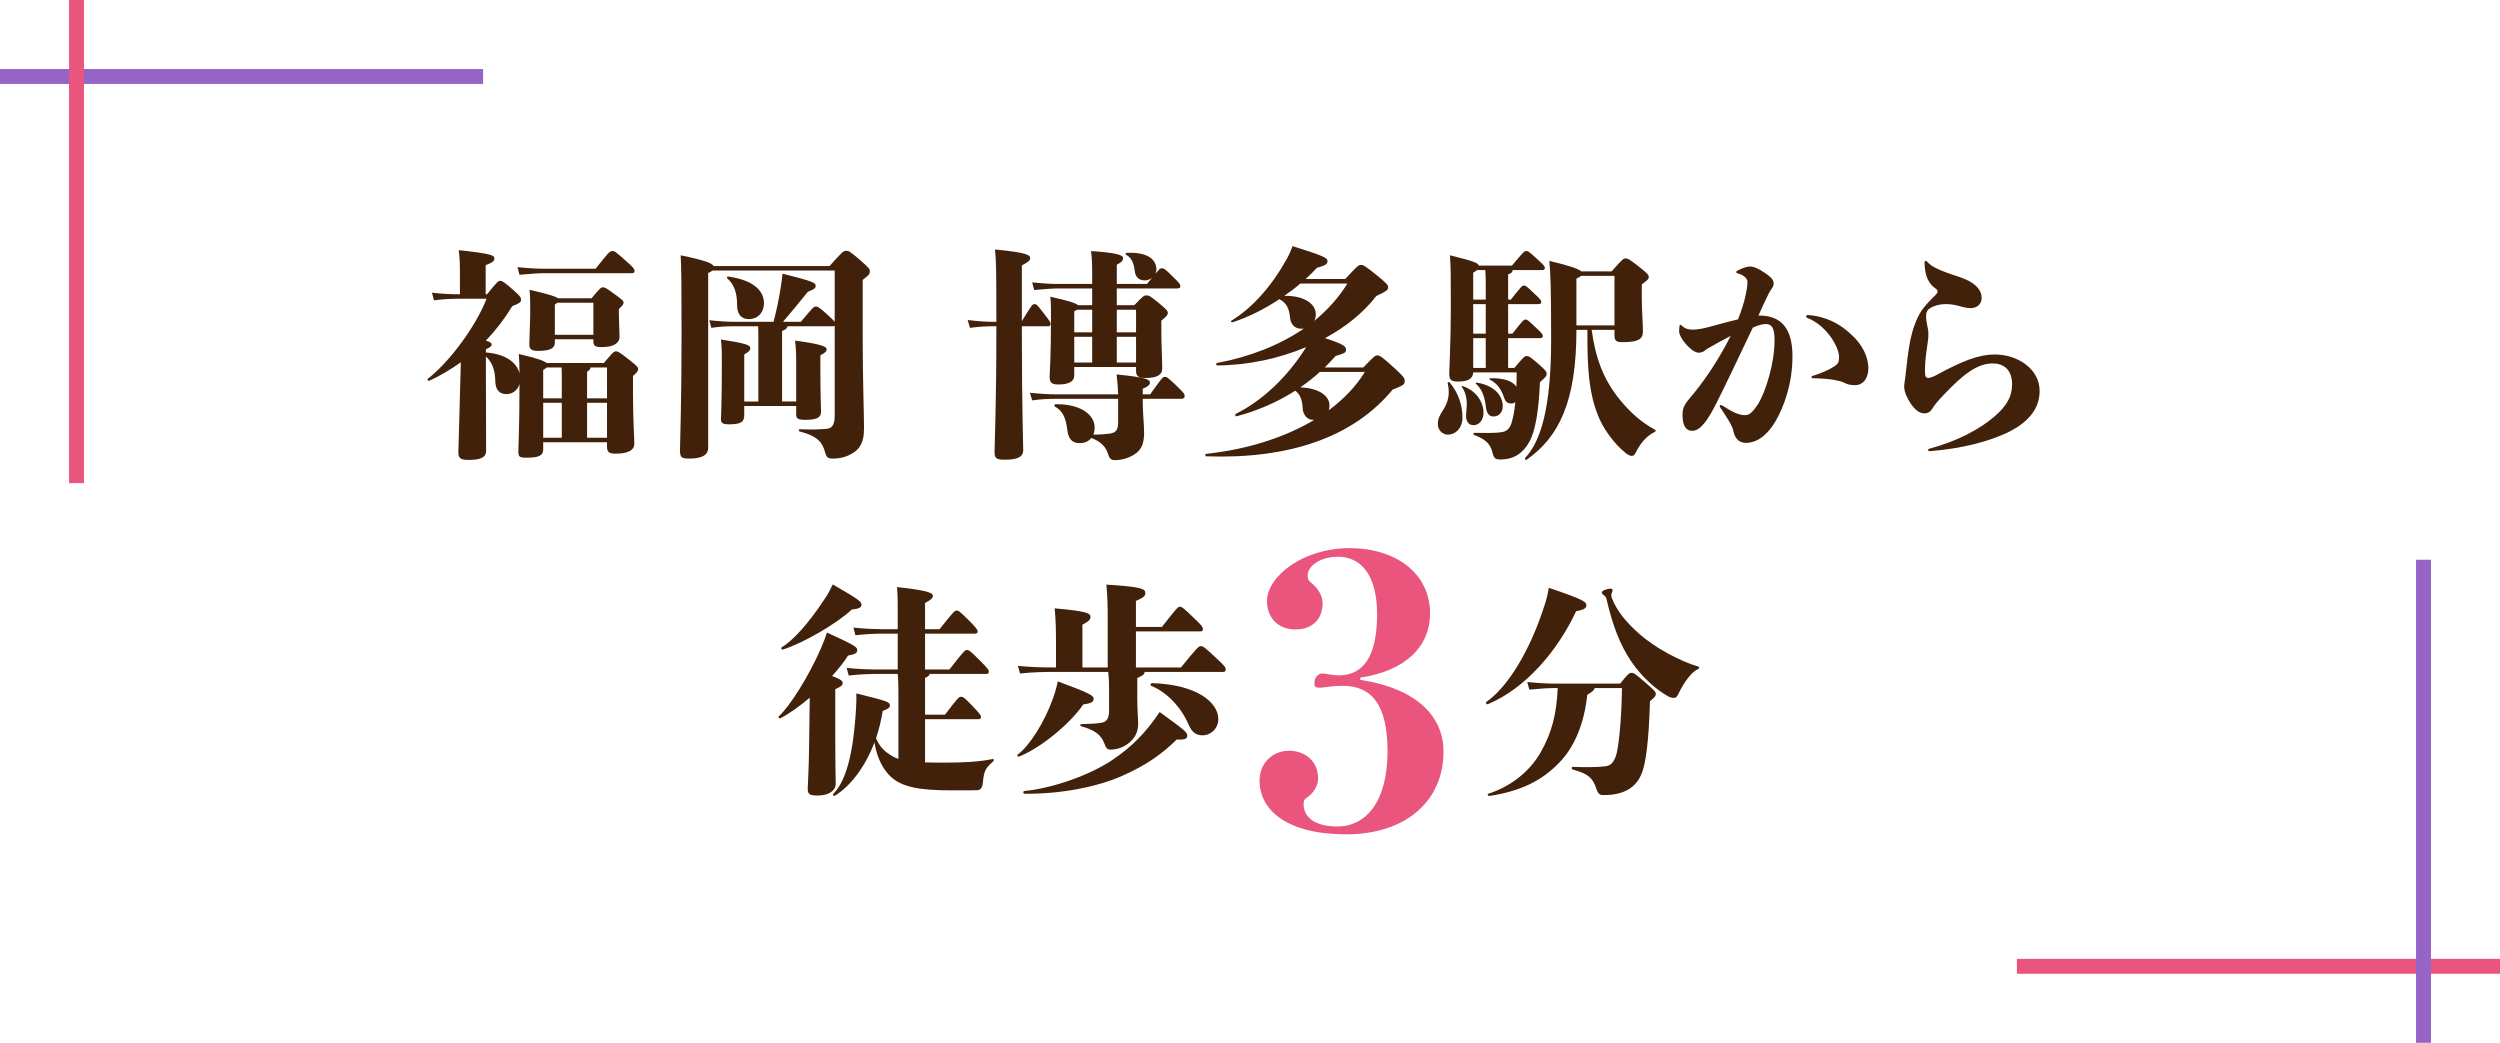 <?xml version="1.0" encoding="UTF-8"?><svg id="_レイヤー_2" xmlns="http://www.w3.org/2000/svg" viewBox="0 0 670 279.47"><defs><style>.cls-1{stroke:#ea557d;}.cls-1,.cls-2{fill:none;stroke-miterlimit:10;stroke-width:4px;}.cls-2{stroke:#9664c7;}.cls-3{fill:#42210b;}.cls-3,.cls-4{stroke-width:0px;}.cls-4{fill:#ea557d;}</style></defs><g id="layout"><path class="cls-3" d="m161.84,97.28c2.34-2.76,2.64-3.12,3.24-3.12s1.14.36,3.72,2.4c1.98,1.56,2.22,1.92,2.22,2.34,0,.54-.3.9-1.38,1.86v4.5c0,7.08.36,12.12.36,13.62,0,1.98-2.04,2.7-5.04,2.7-1.74,0-2.28-.42-2.28-1.92v-1.14h-17.1v1.92c0,1.74-1.38,2.22-4.44,2.22-1.98,0-2.22-.24-2.22-1.74,0-1.14.3-6.36.3-18-.48,1.68-1.86,2.7-3.48,2.7-1.74,0-2.94-.96-3-3.42-.06-2.82-.72-5.04-2.52-6.66v4.44c0,8.04.06,16.32.06,20.82,0,1.68-1.26,2.46-4.68,2.46-2.4,0-2.76-.6-2.76-2.16,0-1.2.24-6.72.48-17.34l.18-6.66c-2.64,1.86-5.4,3.54-8.4,4.92-.3.18-.72-.3-.42-.54,5.22-3.96,12.6-13.44,15.72-21.42h-6.9c-2.16,0-4.32.06-7.2.42l-.54-2.04c3.18.36,5.4.42,7.5.42v-5.82c0-1.86,0-3-.3-6,9,.96,9.54,1.44,9.54,2.22,0,.54-.3,1.08-2.34,1.8v7.8h.36c2.76-3.42,3.06-3.6,3.54-3.6.42,0,.84.12,3.36,2.34,1.98,1.74,2.22,2.04,2.22,2.82,0,.54-.54.96-2.34,1.62-2.04,3.36-4.44,6.48-7.08,9.24,1.2.36,1.56.72,1.56,1.02,0,.42-.3.72-1.56,1.32v.84c5.4.42,8.28,2.76,9,5.58,0-2.1-.06-3.6-.18-5.16,5.04,1.14,6.84,1.86,7.44,2.4h15.36Zm-15.9-24.06c-1.8,0-3.24.12-6.72.42l-.54-2.04c3.78.36,5.34.42,7.26.42h13.68c3.42-4.32,3.78-4.74,4.5-4.74.6,0,.9.18,3.96,2.94,1.56,1.38,1.98,1.86,1.98,2.4,0,.36-.18.6-.66.6h-23.46Zm12.6,6.72c2.28-2.76,2.52-2.94,3.06-2.94.48,0,.84.18,2.4,1.32,2.52,1.8,3.12,2.28,3.12,2.76,0,.54-.36.84-1.26,1.74v1.44c0,1.68.18,4.98.18,6,0,1.38-1.08,2.76-4.74,2.76-2.04,0-2.28-.36-2.28-1.92v-.18h-10.32v.9c0,1.38-1.02,2.22-4.44,2.22-1.8,0-2.4-.42-2.4-1.74s.24-6.42.24-8.64c0-3.12,0-4.2-.18-6,4.86,1.14,6.96,1.74,7.62,2.28h9Zm-12,18.54c-.18.18-.48.36-.96.66v7.62h4.98v-5.28c0-1.02,0-2.04-.06-3h-3.96Zm-.96,18.84h4.98v-9.36h-4.98v9.36Zm13.44-27.6v-8.58h-9.66c-.18.12-.36.3-.66.48v8.1h10.32Zm-1.68,17.04h5.34v-8.28h-4.44c0,.48-.18.66-.9,1.14v7.14Zm5.34,10.56v-9.36h-5.34v9.36h5.34Z"/><path class="cls-3" d="m222.32,71.3c3.48-3.9,3.72-4.08,4.44-4.08s1.02.12,3.66,2.4c2.52,2.22,2.7,2.46,2.7,3.12s-.12.9-1.92,2.28v15c0,11.46.36,20.94.36,24.78,0,4.26-1.44,6.06-4.32,7.32-1.32.6-2.82.78-4.14.78-1.2,0-1.62-.36-1.98-1.68-.66-2.46-1.8-4.32-6.78-5.58-.36-.06-.36-.6,0-.6,3.54.12,4.98.06,7.26-.12,1.62-.18,2.1-1.38,2.1-3.72v-23.88c-.12.06-.24.12-.42.12h-12.24c-.06.48-.36.84-1.44,1.26v18.9h3.78v-10.26c0-2.1,0-3.54-.3-6.06,6.72.9,8.46,1.56,8.46,2.28,0,.66-.3.9-1.68,1.68v3c0,8.46.18,11.1.18,12,0,1.38-.6,2.28-4.2,2.28-1.98,0-2.46-.36-2.46-1.38v-2.34h-13.92v2.4c0,1.8-.66,2.52-4.14,2.52-1.68,0-2.1-.42-2.1-1.38,0-1.08.24-3.9.24-15.18,0-2.64,0-3.66-.24-6.18,6.6,1.02,7.86,1.5,7.86,2.28,0,.66-.42,1.02-1.62,1.74v12.6h3.78v-15.84c0-2.4,0-3.54-.06-4.32h-6.48c-1.92,0-3.66.06-6.06.42l-.54-2.04c2.7.3,4.92.42,6.6.42h10.62c.96-3.78,1.38-5.88,1.92-9.24.24-1.38.3-2.16.48-3.66,8.16,2.04,8.88,2.46,8.88,3.24,0,.66-.3.9-2.1,1.62-2.58,3.24-4.26,5.22-6.66,8.04h4.8c3.3-3.96,3.48-4.08,3.96-4.08.6,0,.9.12,3.48,2.46.9.84,1.38,1.32,1.62,1.62v-13.74h-32.76c-.24.24-.6.42-1.14.66v46.86c0,1.74-1.38,2.88-4.98,2.88-2.16,0-2.58-.3-2.58-2.22,0-1.62.42-12.66.42-31.2,0-13.92-.06-17.82-.24-21.06,6.72,1.38,8.46,2.16,8.82,2.88h31.08Zm-27.36,3.36c-.3-.24-.12-.6.24-.54,7.2,1.02,9.54,4.14,9.54,7.08,0,2.64-1.74,4.32-4.02,4.32-1.86,0-3.18-1.08-3.18-3.72,0-3.12-.66-5.46-2.58-7.14Z"/><path class="cls-3" d="m273.86,90.02c0,18.72.36,28.86.36,30.66s-1.62,2.52-4.8,2.52c-2.34,0-2.88-.24-2.88-2.16s.48-12.84.48-31.26v-2.34h-.96c-1.38,0-3.36.06-6.12.42l-.6-2.1c2.82.36,4.98.48,6.72.48h.96c0-14.52-.06-16.38-.36-19.38,8.7.84,9.42,1.5,9.42,2.34,0,.66-.6,1.08-2.22,1.92v14.94c2.7-4.44,2.88-4.56,3.36-4.56.54,0,.72.12,2.82,2.88,1.38,1.8,1.5,1.98,1.5,2.4s-.18.66-.6.66h-7.08v2.58Zm34.38,15.66c3.24-4.5,3.36-4.68,3.96-4.68.48,0,.66.06,2.94,2.22,2.16,2.1,2.34,2.34,2.34,2.88s-.24.78-1.02.78h-10.2v1.14c0,2.46.36,5.82.36,7.98,0,3.24-.9,5.16-3.9,6.48-1.26.54-2.58.84-3.96.84-1.02,0-1.44-.48-1.8-1.62-.48-1.68-1.68-3.3-4.5-4.32-.72.96-1.92,1.38-3.12,1.38-1.92,0-3-1.02-3.3-3.54-.42-3.42-1.32-5.16-3.3-6.24-.3-.18-.18-.66.18-.66,6.96-.06,10.44,3,10.44,6.24,0,.78-.12,1.38-.36,1.92,1.74,0,3.12-.12,4.2-.24,1.86-.24,2.46-.9,2.46-3.24v-6.12h-16.56c-1.8,0-3.9.06-6.48.42l-.6-2.04c2.94.3,5.1.42,7.08.42h16.56c-.06-1.86-.18-3.3-.42-5.34,8.16.84,8.94,1.38,8.94,2.22,0,.54-.48,1.02-1.92,1.62v1.5h1.98Zm-24.36-28.38c-1.8,0-3.24.12-6.72.42l-.54-2.04c3.78.36,5.34.42,7.26.42h8.82c0-5.28,0-6.42-.3-8.82,7.14.48,8.58,1.14,8.58,1.86,0,.84-.54,1.2-1.68,1.8v5.16h8.1l1.32-1.62c-.54.42-1.2.66-1.98.66-1.44,0-2.46-.84-2.64-2.58-.24-2.46-1.2-3.72-2.28-4.26-.3-.18-.18-.54.18-.54,6-.24,7.92,2.04,7.92,4.5,0,.36-.12.72-.24,1.08,1.2-1.44,1.32-1.44,1.68-1.44.54,0,.78.06,3.12,2.4,1.68,1.68,1.86,1.86,1.86,2.4,0,.36-.18.6-.9.6h-16.14v4.5h4.68c2.34-2.46,2.64-2.64,3.24-2.64.66,0,1.02.12,3.48,2.16,2.1,1.74,2.28,2.1,2.28,2.58s-.24.78-1.74,2.04v3.3c0,2.76.24,7.38.24,9.6,0,1.62-1.44,2.46-4.44,2.46-2.16,0-2.58-.6-2.58-2.04v-.9h-16.56v2.28c0,1.62-1.44,2.4-4.32,2.4-1.8,0-2.28-.6-2.28-2.04,0-.96.36-5.22.36-14.94,0-2.1.06-4.44-.18-6.54,5.4,1.2,6.96,1.8,7.44,2.28h3.78v-4.5h-8.82Zm8.82,5.7h-4.02c-.18.12-.48.24-.78.42v5.64h4.8v-6.06Zm-4.8,14.16h4.8v-6.9h-4.8v6.9Zm11.4-8.1h5.16v-6.06h-5.16v6.06Zm5.16,8.1v-6.9h-5.16v6.9h5.16Z"/><path class="cls-3" d="m365.36,98.48c3-3.12,3.24-3.24,3.78-3.24.6,0,1.14.24,5.1,3.9,1.86,1.74,2.22,2.22,2.22,2.94,0,.9-.24,1.2-3.24,2.34-10.44,12.66-27.54,18.66-49.92,17.88-.36,0-.42-.6-.06-.66,11.04-1.2,21.06-4.38,28.98-9.12h-.36c-1.5,0-2.7-1.32-2.76-3.3-.12-2.16-.72-3.6-1.98-4.5-4.62,2.94-9.96,5.34-15.72,6.84-.36.12-.48-.48-.18-.66,7.32-3.66,13.98-10.08,18.84-17.88-7.26,3.06-15.48,4.86-23.82,4.92-.36,0-.42-.6-.06-.66,8.94-1.68,16.86-4.86,23.28-9.24-.24.06-.48.06-.72.06-1.8,0-2.82-1.26-3-2.88-.24-2.52-.9-4.02-2.88-5.04-4.02,2.7-8.34,4.8-12.48,6.18-.36.12-.66-.24-.36-.42,5.64-3.42,10.86-9.36,14.88-16.62.66-1.2,1.08-2.22,1.5-3.36,8.82,2.76,9.36,3.24,9.36,3.96,0,.78-.24,1.14-2.82,1.86-.96,1.02-1.98,2.04-3.06,3h10.62c3.42-3.66,3.6-3.78,4.2-3.78.66,0,.9.06,4.2,2.7,2.94,2.4,3.12,2.7,3.12,3.36s-.6,1.08-3.18,2.28c-3.42,4.44-8.16,8.28-13.74,11.28,5.22,1.68,5.64,2.28,5.64,3.12,0,.72-.36.96-2.82,1.68-.9,1.02-1.86,2.04-2.88,3.06h10.32Zm-16.86-22.5c-1.38,1.2-2.82,2.28-4.32,3.3,5.52-.06,8.46,2.22,8.46,4.98,0,.6-.12,1.2-.42,1.74,3.6-2.94,6.6-6.3,8.88-10.02h-12.6Zm5.22,23.7c-1.56,1.44-3.36,2.82-5.22,4.14,4.92.18,7.8,2.22,7.8,4.86,0,.42-.06.84-.18,1.26,4.02-3,7.32-6.42,9.66-10.26h-12.06Z"/><path class="cls-3" d="m388.58,102.56c2.28,2.82,3.36,6,3.36,9.36,0,2.76-1.8,4.56-3.96,4.56-1.26,0-2.64-1.14-2.64-2.76,0-1.5.42-2.28,1.38-3.78,1.56-2.46,1.86-4.5,1.26-7.2-.06-.36.36-.48.6-.18Zm17.28-3.96c2.52-3,2.76-3.18,3.24-3.18.6,0,.9.12,3.18,2.1,2.1,1.86,2.22,2.1,2.22,2.64,0,.6-.12.78-1.8,2.28-.3,7.92-1.32,13.2-2.76,15.84-1.68,3.12-4.2,4.86-7.8,4.86-1.44,0-1.74-.24-2.22-2.04-.48-2.04-1.8-3.42-4.8-4.5-.36-.12-.36-.6,0-.6,4.02.06,5.76.06,7.32-.18,1.26-.18,2.22-.9,2.7-2.64.42-1.44.78-3.24.96-5.4-.3.24-.6.36-1.02.36-1.02,0-1.56-.36-1.98-1.56-.9-2.64-2.16-4.02-3.78-4.8-.3-.18-.18-.42.18-.42,3.72-.06,5.94.84,6.9,2.28.06-1.26.06-2.52.06-3.84h-11.64c-.06,1.74-1.5,2.46-4.08,2.46-2.04,0-2.34-.6-2.34-2.22,0-1.2.42-9.18.42-17.1,0-9.42,0-11.22-.24-14.52,6.36,1.56,7.56,2.04,7.74,2.76h8.88c3.18-3.78,3.3-3.9,3.84-3.9.48,0,.66.06,3.06,2.28,1.8,1.62,1.92,1.86,1.92,2.22s-.18.6-.6.6h-8.04c0,.54-.36.9-1.2,1.14v6.78h.72c2.94-3.72,3.06-3.78,3.54-3.78.42,0,.54.06,2.7,2.1,1.74,1.62,1.92,1.92,1.92,2.28,0,.42-.24.6-.72.6h-8.16v7.92h1.14c2.94-3.72,3.06-3.78,3.54-3.78.42,0,.54.06,2.7,2.1,1.74,1.62,1.92,1.92,1.92,2.28,0,.42-.24.6-.72.6h-8.58v7.98h1.68Zm-10.98,15.36c-1.14,0-1.98-.9-1.98-2.46,0-.66.12-1.44.18-2.76.12-2.16-.54-4.08-1.26-4.92-.24-.3-.06-.42.3-.3,3.54,1.2,5.46,4.26,5.46,7.14,0,1.92-1.2,3.3-2.7,3.3Zm3.3-37.86c0-1.2,0-2.46-.12-3.72h-2.22c-.24.18-.54.42-1.02.72v7.2h3.36v-4.2Zm0,5.4h-3.36v7.92h3.36v-7.92Zm0,9.12h-3.36v7.98h3.36v-7.98Zm-2.58,12.3c-.3-.24-.06-.42.3-.36,4.92.84,6.84,3.78,6.84,6.3,0,1.62-1.02,2.76-2.52,2.76-1.08,0-1.8-.84-1.98-2.4-.36-3.6-1.56-5.4-2.64-6.3Zm30.96-14.52c1.02,7.32,3,13.14,7.56,18.72,2.76,3.36,5.64,6,9.42,8.04.3.18.24.42-.06.6-2.22,1.08-3.78,2.94-5.04,5.4-.42.78-.6,1.02-1.14,1.02-.42,0-.96-.24-1.56-.72-3.36-2.64-6.3-6.96-7.56-10.32-2.28-5.82-2.82-12-2.76-22.74h-2.94c0,19.38-4.74,28.74-13.32,34.8-.3.18-.66-.24-.42-.48,4.26-4.5,6.96-13.68,6.96-31.62,0-14.52-.18-17.76-.48-21.18,5.58,1.32,7.86,2.16,8.58,2.82h8.1c3-3.42,3.24-3.48,3.78-3.48s.9.12,3.42,2.1c2.52,1.98,2.76,2.34,2.76,2.88s-.3.84-1.86,1.98v3.72c0,2.88.3,7.08.3,8.94,0,2.04-1.32,2.82-5.4,2.82-1.74,0-2.22-.36-2.22-1.8v-1.5h-6.12Zm6.12-1.2v-13.26h-8.94c-.3.24-.72.48-1.26.72v12.54h10.2Z"/><path class="cls-3" d="m471.5,84.56c7.44,0,8.88,5.64,8.88,10.98,0,7.26-2.28,13.5-4.5,17.28-1.02,1.8-2.04,3-3.54,4.26-1.2.9-2.64,1.56-4.32,1.62-1.74,0-3-.9-3.48-3.18-.24-1.38-1.56-3.36-3.54-6.36-.12-.18-.12-.24-.12-.36s.12-.24.3-.24.24,0,.6.24c1.02.66,2.22,1.38,3.3,1.86,1.14.48,1.86.6,2.64.6,1.08,0,1.92-.66,3.54-3.12,1.98-3.36,4.32-10.8,4.32-16.92,0-3.36-.72-4.38-2.4-4.38-.9.06-1.8.24-3.42.96-3.96,8.34-7.44,15.66-9.84,20.4-3.24,6.54-5.16,7.26-6.42,7.26-1.68,0-2.58-1.38-2.58-4.2,0-1.68.3-2.58,1.8-4.38,3.6-4.2,7.68-10.02,11.1-16.86-1.98,1.02-4.02,2.16-6.54,3.6-.6.6-1.2.9-2.04.9-.9,0-2.1-.78-3.6-2.52-1.02-1.2-1.62-2.4-1.62-3.12,0-.48,0-.66.06-1.32.06-.48.12-.54.24-.54s.18.06.3.18c1.08,1.02,2.04,1.14,3.12,1.14,1.02,0,2.88-.3,4.5-.78,3.06-.84,5.58-1.5,7.56-1.98.96-2.46,1.56-4.38,1.92-6,.36-1.56.6-3.06.6-4.08,0-.72-.84-1.8-2.76-2.28-.18-.06-.24-.18-.24-.3s.06-.24.24-.36c1.5-.78,2.7-1.14,3.42-1.14.96,0,2.34.54,4.14,1.8,1.62,1.14,2.22,1.8,2.22,2.76,0,.72-.3,1.08-.78,1.74-.3.42-.66,1.2-1.08,2.04-.78,1.62-1.5,3.24-2.22,4.8h.24Zm12.54.24c0-.24.12-.36.54-.36.6,0,1.02.06,2.34.3,3.54.78,6.3,2.16,9.36,5.04,2.82,2.58,4.44,5.88,4.44,8.88,0,2.7-1.38,4.56-3.54,4.56-1.02,0-1.98-.12-2.82-.6-.66-.36-1.44-.54-2.64-.78-1.32-.24-3.3-.42-5.88-.48-.24,0-.36-.12-.36-.3,0-.12.06-.24.24-.3,2.7-.84,4.5-1.68,5.88-2.58,1.08-.72,1.26-1.14,1.26-2.52,0-2.7-3.36-8.46-8.46-10.44-.24-.12-.36-.24-.36-.42Z"/><path class="cls-3" d="m534.44,111.68c3.3-2.82,4.8-5.34,4.8-8.7,0-3.96-2.34-5.58-5.16-5.58-4.02,0-7.74,2.64-13.32,8.58-1.26,1.32-2.34,2.58-2.82,3.42-.72,1.14-1.32,1.38-2.28,1.38-.84,0-2.16-.48-3.6-2.64-.96-1.44-1.74-3.12-1.74-4.56,0-.66.18-1.5.3-2.46.42-3.78.78-7.26,1.38-10.14.66-2.94,1.56-5.58,3.06-7.86,1.02-1.44,2.52-2.94,3.9-4.32.24-.24.3-.42.3-.66,0-.3-.12-.54-.48-.78-1.74-1.26-2.88-2.94-3-6.84,0-.42.12-.6.3-.6s.36.12.54.36c.96,1.14,3.24,2.28,8.34,3.9,3.9,1.26,6.12,3.18,6.12,5.7,0,1.74-1.38,2.7-2.94,2.7-1.38,0-2.4-.42-3.42-.66-1.38-.36-2.46-.42-3.42-.42-1.26,0-2.88.36-4.02,1.08-.72.42-1.08,1.02-1.08,2.16,0,.78.06,1.26.24,2.16.24,1.2.36,1.62.36,2.4,0,.66,0,1.5-.12,2.1-.24,1.56-.42,3.18-.6,4.44-.12,1.32-.18,2.4-.18,3.24,0,.48,0,.9.06,1.44.06.42.3.78.78.78.3,0,1.08-.18,2.1-.72,7.26-3.96,11.58-5.58,15.72-5.58,6.24,0,12.06,3.9,12.06,9.78,0,4.92-3.24,8.34-7.8,10.74-5.64,2.88-13.32,4.74-21.72,5.4-.24,0-.36-.18-.36-.3,0-.18.06-.3.3-.36,7.62-2.04,13.56-5.28,17.4-8.58Z"/><path class="cls-3" d="m223.85,195.14c0,10.74.12,13.74.12,14.88,0,1.8-1.74,3.18-4.8,3.18-2.34,0-2.7-.36-2.7-1.98,0-1.2.3-4.56.36-10.86l.18-13.38c-2.7,2.28-5.46,4.26-7.86,5.52-.3.18-.66-.3-.42-.54,2.94-2.64,8.04-10.8,11.16-17.94.9-2.04,1.2-2.88,1.74-4.5,7.8,3.6,8.1,3.9,8.1,4.74,0,.72-.48,1.08-2.46,1.44-1.08,1.74-2.58,3.6-4.26,5.46,2.58,1.02,2.82,1.38,2.82,1.92s-.36.9-1.98,1.62v10.44Zm-14.34-21.66c2.94-1.8,7.02-6.12,11.58-13.08.78-1.14,1.44-2.4,2.1-3.78,7.44,4.32,7.68,4.62,7.68,5.52,0,.6-.54,1.02-2.58,1.2-4.14,3.9-13.26,9.12-18.48,10.74-.36.12-.6-.42-.3-.6Zm38.4,30.84c1.62.06,3.48.06,5.76.06,4.68,0,8.94-.24,12.36-.96.36-.06.42.42.12.66-2.28,1.92-2.46,2.88-2.76,5.82-.12,1.14-.6,1.8-1.38,1.86-.66.06-1.86.06-6.9.06-8.7,0-13.44-.84-16.5-3.78-2.76-2.7-3.78-6.24-4.26-9.06-2.52,6.6-6.42,11.7-10.62,14.28-.3.18-.66-.24-.42-.48,3.24-3.3,5.4-10.2,6.12-23.22.06-1.44.12-2.46.06-3.72,8.28,2.04,9,2.28,9,3.24,0,.54-.42.9-1.92,1.44-.42,2.58-1.02,5.04-1.8,7.32.96,2.28,2.28,3.66,4.68,4.98.42.24.84.42,1.32.54v-16.68c0-2.16,0-3.96-.18-6.06h-6.48c-1.14,0-3.18.06-6.66.42l-.54-2.04c3.78.36,5.94.42,7.2.42h6.48v-9.6h-4.68c-1.14,0-3.18.06-6.66.42l-.54-2.04c3.78.36,5.94.42,7.2.42h4.68v-3.9c0-3.3,0-4.86-.18-7.38,8.28.9,9.6,1.56,9.6,2.34,0,.6-.54,1.14-2.1,1.92v7.02h3.9c3.78-4.8,4.08-4.98,4.56-4.98s.72.06,3.3,2.64c1.92,1.92,2.34,2.52,2.34,2.94,0,.36-.18.6-.66.6h-13.44v9.6h6.54c3.9-5.04,4.2-5.22,4.68-5.22.54,0,.9.24,3.48,2.82,2.28,2.28,2.4,2.58,2.4,3,0,.36-.18.6-.66.6h-15.18c-.06.36-.42.66-1.26,1.08v9.84h5.34c3.54-4.62,3.72-4.8,4.26-4.8.6,0,.78.06,2.94,2.28,2.16,2.28,2.46,2.7,2.46,3.12,0,.36-.24.6-.66.6h-14.34v11.58Z"/><path class="cls-3" d="m273.11,202.76c-.36.12-.66-.3-.36-.54,3.18-2.34,7.08-8.58,9.3-14.64.72-1.92,1.08-3.3,1.44-4.98,8.88,3.3,9.6,3.84,9.6,4.68,0,.72-.42,1.2-2.76,1.5-3.66,5.34-11.58,11.76-17.22,13.98Zm43.38-23.88c4.56-5.58,4.74-5.7,5.34-5.7.54,0,.84.12,3.54,2.64,3.06,2.82,3.12,3.06,3.12,3.6,0,.42-.18.66-.66.66h-21.06c-.06.72-.6,1.02-1.98,1.62v5.22c0,3.6.24,5.7.24,7.14,0,2.4-1.14,4.2-3.12,5.52-1.56,1.02-3.06,1.32-4.2,1.32-.9,0-1.26-.3-1.68-1.5-.9-2.58-2.88-3.84-6.24-4.74-.36-.12-.36-.6,0-.6,3.12-.06,4.08-.18,5.4-.36,1.2-.18,2.04-.96,2.04-3.18v-5.1c0-2.16,0-3.42-.24-5.34h-14.46c-3.06,0-5.7.06-9.18.42l-.54-2.04c3.78.36,6.54.42,9.72.42h.48v-5.7c0-4.56-.06-6.84-.36-10.14,8.94.78,9.6,1.38,9.6,2.28,0,.66-.3,1.14-2.16,2.1v11.46h6.78v-12.06c0-4.56-.06-6.84-.36-10.14,9.78.6,10.44,1.2,10.44,2.28,0,.66-.3,1.14-2.52,2.1v6.96h6.96c4.14-5.28,4.32-5.4,4.8-5.4.54,0,.78.12,3.84,3.06,2.16,2.04,2.34,2.4,2.34,3,0,.36-.24.54-.66.54h-17.28v9.66h12.06Zm1.68,18.3c0,.72-.42,1.14-2.82,1.02-3.96,3.9-8.1,6.84-14.58,9.72s-16.26,4.92-26.22,4.8c-.36,0-.42-.66-.06-.72,7.5-.72,17.4-4.2,23.46-8.22,5.46-3.66,9.12-7.44,12.84-12.96,7.32,5.28,7.38,5.52,7.38,6.36Zm8.34-4.44c0,2.46-1.98,4.32-4.2,4.32-1.62,0-2.76-.54-3.84-3-1.86-4.38-5.64-8.52-9.96-10.26-.36-.12-.12-.72.24-.72,12,.36,17.76,5.16,17.76,9.66Z"/><path class="cls-4" d="m364.56,182.2c15,2.3,22.3,9.7,22.3,19.2,0,13.3-10.1,22.2-26.1,22.2s-23.2-6.6-23.2-14.4c0-4.7,3.5-8,7.9-8s7.8,2.9,7.8,7.4c0,1.9-1.2,3.9-2.8,5-.9.6-1.1,1-1.1,1.9,0,3.6,3.2,6,9,6,7.8,0,13.5-6.7,13.5-20.2,0-12.2-4.1-17.5-12-17.5-3.2,0-4.5.5-6.4.5-.9,0-1.2-.3-1.2-1.1,0-1.6.9-2.7,2.2-2.7.8,0,2.7.5,4.3.5,6.3,0,10.3-4.6,10.3-16.4,0-10.2-4.1-15.4-10.5-15.4-4.6,0-8.1,2.4-8.1,5,0,1,.2,1.4,1.2,2.2,1.5,1.2,2.8,3.3,2.8,5.2,0,4.3-2.7,7.1-7.3,7.1s-7.6-3.1-7.6-7.6c0-6.6,9.6-14.2,22.1-14.2s21.6,6.8,21.6,17.5c0,8.8-6.5,15.4-18.7,17.2v.6Z"/><path class="cls-3" d="m398.75,188.72c-.36.12-.72-.42-.42-.6,5.52-3.84,11.7-13.32,15.84-26.64.3-.96.6-2.1.9-3.96,9.36,3.18,10.08,3.78,10.08,4.68,0,.78-.6,1.2-2.76,1.62-4.86,10.44-13.44,20.64-23.64,24.9Zm35.46-5.52c2.16-2.7,2.46-2.88,3-2.88.6,0,.84.06,3.72,2.58,2.58,2.22,2.82,2.52,2.82,3.12,0,.54-.24.78-1.56,1.92-.3,10.86-1.14,16.32-2.04,18.9-1.56,4.38-5.1,6.24-10.32,6.24-1.08,0-1.5-.18-2.04-1.8-.96-2.82-2.22-3.96-6.3-5.04-.36-.12-.36-.72,0-.72,3.72.12,6,.12,8.46-.12,1.38-.12,2.34-.6,3.12-2.82.66-1.8,1.5-9.12,1.62-18.18h-7.32c-.12.54-.54.96-1.98,1.8-.84,7.8-3.42,14.04-7.62,18.3-4.5,4.62-10.02,7.5-18.6,8.82-.36.06-.66-.48-.3-.6,5.28-1.68,10.68-5.34,13.92-10.92,3.18-5.46,4.38-10.62,4.68-17.4h-.9c-1.8,0-3.24.12-6.72.42l-.54-2.04c3.78.36,5.34.42,7.26.42h17.64Zm20.88-3.9c-1.62.66-3.72,3.42-5.16,6.42-.48,1.02-.78,1.32-1.32,1.32-.6,0-1.08-.18-1.44-.36-3.6-1.98-7.38-5.52-10.08-9.54-2.88-4.26-4.92-9.54-6.54-16.56-.12-.54-.3-.72-.6-.96-.6-.48-.66-.54-.66-.9s1.26-.96,2.4-.96c.3,0,.48.18.48.42s-.06.36-.24.78c-.18.42-.12.96.12,1.5,1.2,3.06,3.54,6.18,7.56,9.66,3.9,3.42,10.56,7.08,15.54,8.52.36.12.3.54-.06.66Z"/><line class="cls-2" y1="20.5" x2="129.47" y2="20.5"/><line class="cls-1" x1="20.5" y1="129.47" x2="20.5" y2="0"/><line class="cls-1" x1="670" y1="258.97" x2="540.53" y2="258.97"/><line class="cls-2" x1="649.5" y1="150" x2="649.5" y2="279.47"/></g></svg>